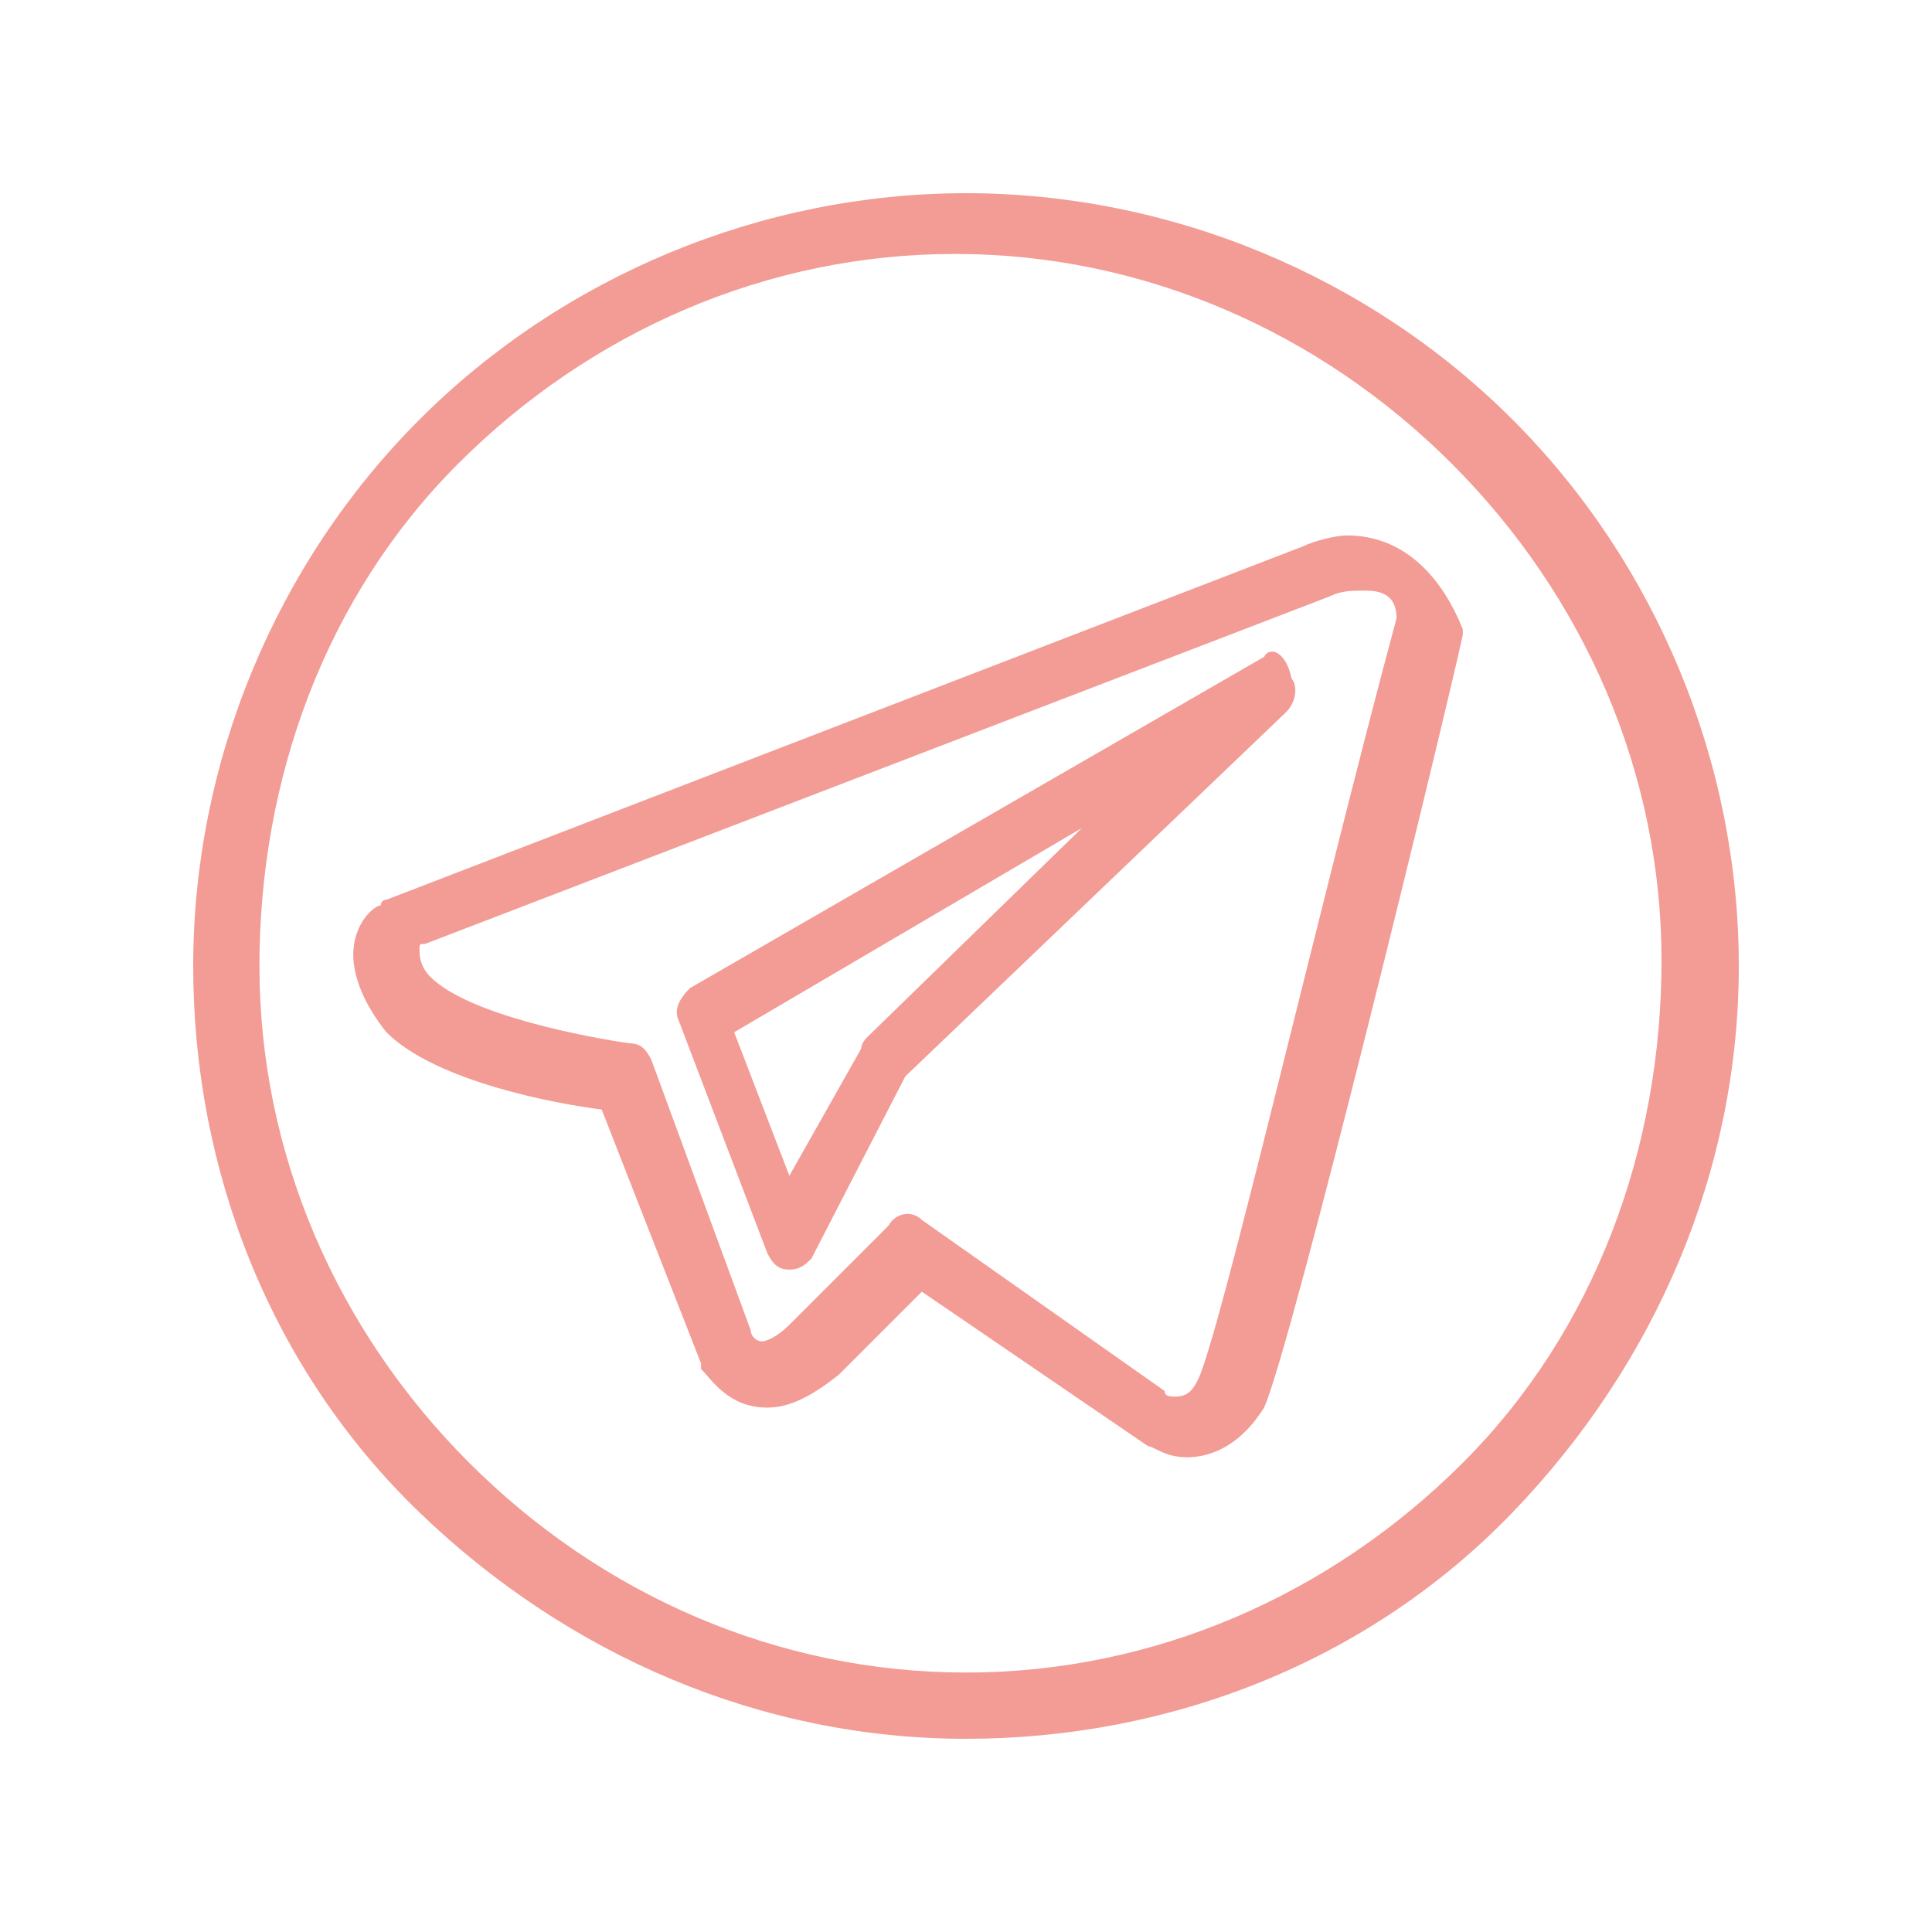 <?xml version="1.0" encoding="UTF-8"?> <!-- Generator: Adobe Illustrator 24.3.0, SVG Export Plug-In . SVG Version: 6.00 Build 0) --> <svg xmlns="http://www.w3.org/2000/svg" xmlns:xlink="http://www.w3.org/1999/xlink" id="Layer_1" x="0px" y="0px" viewBox="0 0 35 35" style="enable-background:new 0 0 35 35;" xml:space="preserve"> <style type="text/css"> .st0{fill:#F39B95;} </style> <g> <g> <g> <g> <path class="st0" d="M24.4,9.7c-0.2,0-0.6,0.1-0.8,0.2l0,0L7,16.3c0,0-0.1,0-0.1,0.1c-0.1,0-0.5,0.3-0.5,0.9 c0,0.4,0.2,0.9,0.6,1.4c0.9,0.9,3.1,1.3,3.9,1.4l1.8,4.6c0,0,0,0,0,0.1c0.2,0.2,0.5,0.7,1.2,0.7c0.4,0,0.8-0.2,1.3-0.6l1.5-1.5 l4.1,2.8l0,0c0.1,0,0.3,0.2,0.7,0.2c0.3,0,0.9-0.1,1.4-0.9c0.5-1.1,3.3-12.6,3.6-14v-0.1C26.1,10.4,25.4,9.7,24.4,9.7L24.4,9.7z M21.7,25c-0.1,0.2-0.2,0.3-0.4,0.3c-0.1,0-0.2,0-0.2-0.1l-4.4-3.1c-0.2-0.2-0.5-0.1-0.6,0.1l-1.8,1.8c-0.2,0.2-0.4,0.3-0.5,0.3 c-0.1,0-0.2-0.1-0.2-0.2l-1.8-4.9c-0.1-0.2-0.2-0.3-0.4-0.3c-0.7-0.1-2.9-0.5-3.6-1.2c-0.2-0.2-0.2-0.4-0.2-0.5s0-0.1,0.1-0.1 l16.4-6.3c0.2-0.1,0.4-0.1,0.6-0.1s0.6,0,0.6,0.5C23.9,16.4,22.1,24.2,21.7,25L21.7,25z"></path> <path class="st0" d="M22.9,11.9l-10.4,6c-0.2,0.2-0.3,0.4-0.2,0.6l1.6,4.2c0.1,0.2,0.2,0.3,0.4,0.3l0,0c0.2,0,0.3-0.1,0.4-0.2 l1.7-3.3l6.9-6.6c0.2-0.2,0.2-0.5,0.1-0.6C23.3,11.8,23,11.7,22.9,11.9L22.9,11.9z M15.7,18.8c0,0-0.1,0.1-0.1,0.2l-1.3,2.3 l-1-2.6l6.3-3.7L15.7,18.8z"></path> </g> </g> </g> <g> <g> <path class="st0" d="M27.4,7.6c-2.6-2.6-6.2-4.1-9.9-4.1S10.2,5,7.6,7.6c-2.6,2.6-4.1,6.2-4.1,9.9s1.4,7.3,4.1,9.9 s6.2,4.1,9.9,4.1s7.3-1.4,9.9-4.1s4.1-6.2,4.1-9.9S30,10.2,27.4,7.6L27.4,7.6z M26.5,26.5c-2.4,2.4-5.6,3.8-9,3.8s-6.6-1.4-9-3.8 c-2.4-2.4-3.8-5.6-3.8-9s1.2-6.7,3.6-9.1s5.6-3.8,9-3.8s6.6,1.4,9,3.8c2.4,2.4,3.8,5.6,3.8,9S28.9,24.1,26.5,26.5L26.5,26.5z"></path> </g> </g> </g> </svg> 